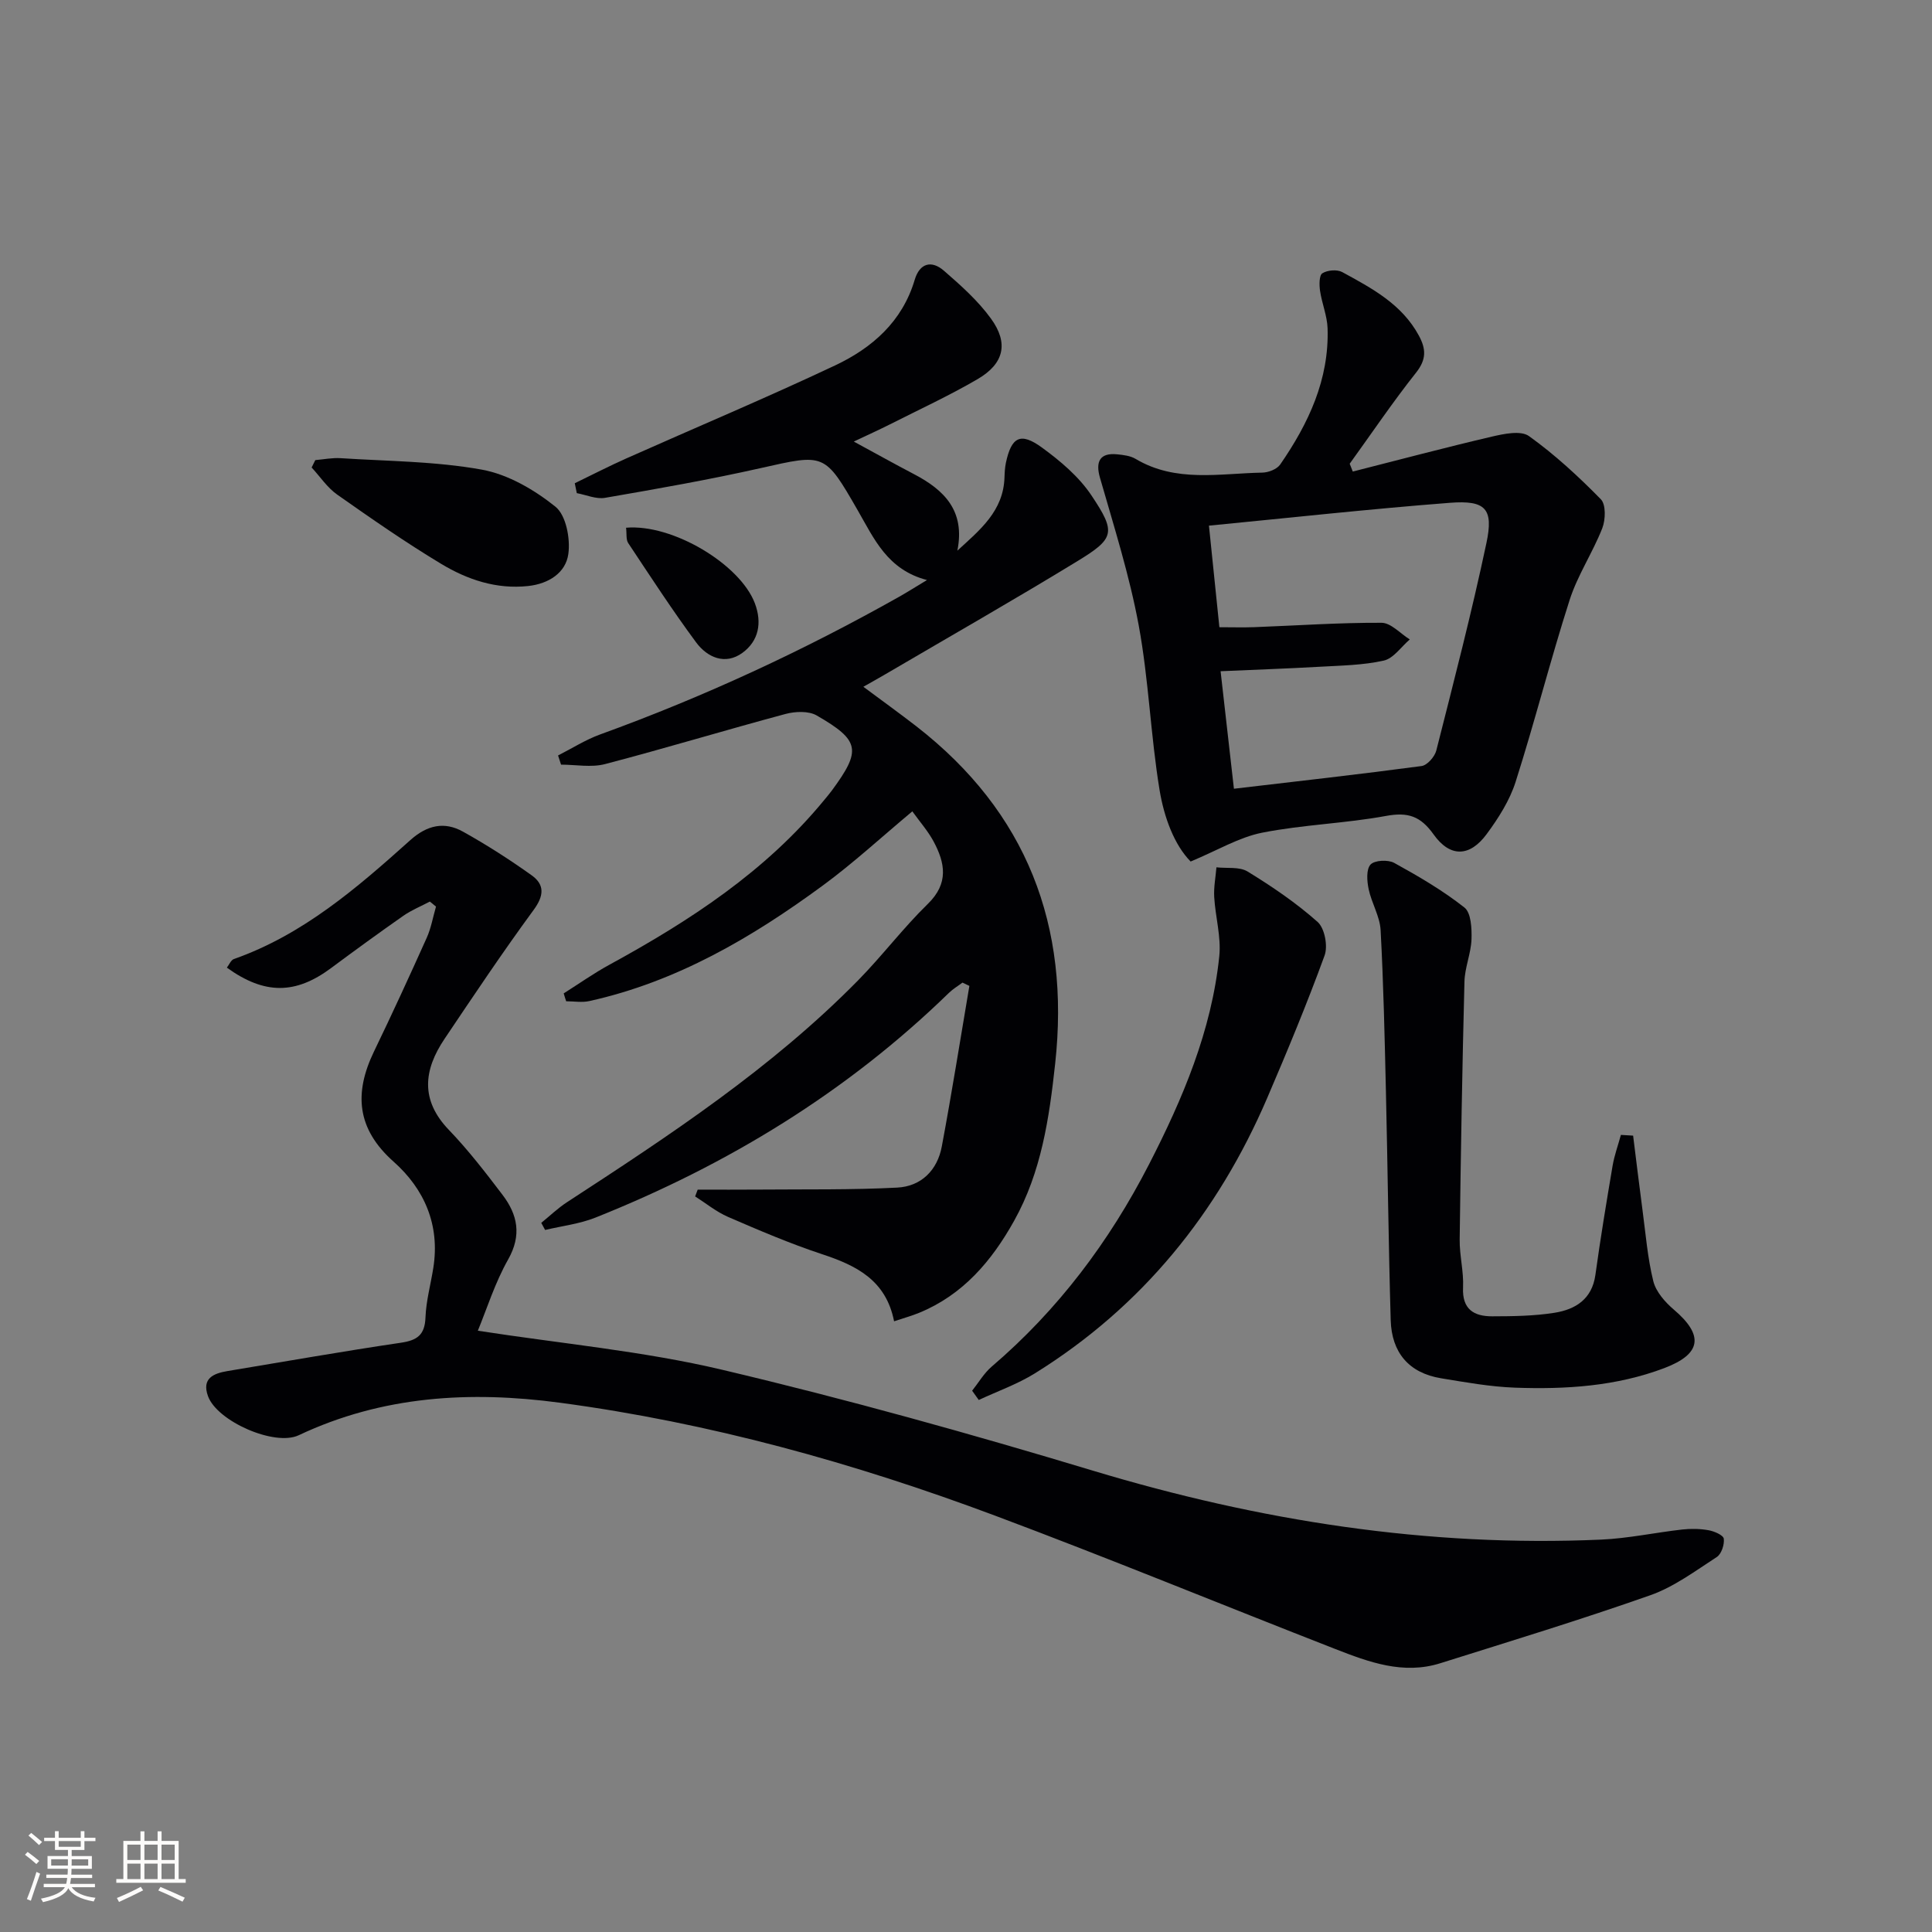 <svg enable-background="new 0 0 400 400" viewBox="0 0 400 400" xmlns="http://www.w3.org/2000/svg"><rect x="0" y="0" width="400" height="400" fill="#808080" stroke="none"/><g fill="#010104"><path d="m116.71 205.67c3.15-1.99 6.21-4.16 9.48-5.94 16.59-9.07 32.29-19.28 44.46-34.1.53-.64 1.07-1.28 1.57-1.95 6.15-8.36 5.86-10.36-3.13-15.55-1.68-.97-4.44-.85-6.46-.31-12.49 3.35-24.87 7.11-37.38 10.38-2.85.74-6.05.11-9.09.11-.21-.63-.41-1.27-.62-1.9 2.9-1.47 5.68-3.25 8.71-4.35 21.45-7.78 42.08-17.33 61.95-28.53 1.68-.95 3.32-1.99 5.72-3.44-8.19-2.13-10.94-8.54-14.33-14.42-6.88-11.97-6.86-11.73-20.12-8.75-10.66 2.4-21.43 4.29-32.2 6.15-1.84.32-3.9-.61-5.85-.97-.14-.68-.28-1.37-.42-2.05 3.57-1.73 7.1-3.55 10.72-5.16 14.39-6.41 28.92-12.51 43.17-19.23 7.66-3.61 13.92-9.07 16.49-17.73 1.03-3.48 3.5-4.1 6.05-1.88 3.49 3.03 7.04 6.19 9.73 9.9 3.72 5.11 2.72 9.35-2.77 12.55-5.86 3.42-12.06 6.28-18.12 9.35-2.22 1.12-4.48 2.14-7.5 3.57 4.54 2.46 8.47 4.66 12.45 6.74 6.28 3.28 10.65 7.6 8.99 15.85 4.69-4.31 9.56-8.2 9.76-15.22.03-.99.09-2 .29-2.97 1.14-5.36 3.02-6.4 7.46-3.16 3.82 2.78 7.65 6.02 10.24 9.89 5.17 7.73 4.83 8.93-3.04 13.72-13.04 7.96-26.32 15.53-39.5 23.26-1.41.83-2.84 1.62-4.67 2.66 3.9 2.9 7.48 5.48 10.97 8.18 22.9 17.8 31.86 41.29 28.74 69.86-1.23 11.3-2.86 22.43-8.5 32.53-4.64 8.32-10.6 15.34-19.7 19.06-1.49.61-3.06 1.04-5.15 1.74-1.68-8.56-7.86-11.57-14.96-13.91-6.61-2.19-13.04-4.94-19.43-7.71-2.42-1.05-4.54-2.8-6.8-4.23.18-.47.35-.94.53-1.41 4.33 0 8.66.03 12.99-.01 9.44-.08 18.9.08 28.33-.41 4.97-.26 8.31-3.61 9.22-8.52 2.07-11.05 3.83-22.16 5.71-33.24-.48-.23-.95-.45-1.43-.68-.93.7-1.96 1.3-2.79 2.11-21.16 20.6-45.87 35.63-73.17 46.53-3.3 1.32-6.96 1.74-10.45 2.57-.27-.49-.53-.98-.8-1.47 1.78-1.44 3.44-3.05 5.35-4.29 21.22-13.82 42.36-27.73 60.24-45.91 5.01-5.1 9.35-10.87 14.46-15.85 4.36-4.25 3.57-8.47 1.16-12.95-1.17-2.16-2.84-4.05-4.38-6.2-6.33 5.28-12.17 10.68-18.53 15.35-14.68 10.79-30.27 19.93-48.34 23.93-1.53.34-3.2.04-4.8.04-.18-.52-.35-1.08-.51-1.63z"/><path d="m89 186.66c-1.84.97-3.81 1.77-5.5 2.95-5.05 3.53-10.03 7.16-14.97 10.83-7.35 5.46-13.75 5.52-21.56-.1.48-.62.84-1.56 1.45-1.78 14.32-5.04 25.51-14.74 36.53-24.62 3.47-3.11 7.04-3.91 10.9-1.76 4.9 2.73 9.65 5.78 14.22 9.04 2.73 1.95 2.57 4.24.4 7.19-6.39 8.71-12.4 17.7-18.43 26.67-4.33 6.44-5.06 12.66.9 18.86 4.02 4.18 7.59 8.82 11.11 13.45 3.12 4.11 4 8.34 1.15 13.38-2.73 4.82-4.41 10.24-6.27 14.74 17.28 2.68 34.22 4.21 50.61 8.09 25.81 6.1 51.42 13.25 76.82 20.91 34.36 10.36 69.25 15.84 105.14 14.25 5.61-.25 11.18-1.46 16.78-2.09 1.8-.2 3.69-.17 5.47.15 1.18.21 3.04 1.02 3.14 1.75.16 1.21-.48 3.16-1.44 3.79-4.45 2.88-8.86 6.19-13.78 7.92-14.37 5.06-28.95 9.51-43.49 14.08-7.66 2.41-14.78-.24-21.75-2.96-23.51-9.17-46.86-18.79-70.49-27.63-29.16-10.9-59.05-19.21-90-23.35-18.62-2.49-36.77-1.45-54.09 6.73-4.99 2.36-16.91-2.89-18.79-8.1-1.32-3.67 1.12-4.7 4.06-5.19 11.95-1.98 23.88-4.09 35.87-5.86 3.38-.5 4.96-1.6 5.1-5.22.13-3.46 1.09-6.88 1.63-10.32 1.39-8.86-1.86-16.29-8.23-21.95-7.65-6.8-8.23-14.18-4.05-22.83 3.76-7.78 7.37-15.64 10.91-23.52.91-2.03 1.29-4.3 1.92-6.46-.42-.34-.84-.69-1.27-1.04z"/><path d="m246.51 178.37c-3.38-3.43-5.5-9.11-6.44-14.84-1.85-11.28-2.24-22.82-4.31-34.05-1.91-10.34-5.12-20.45-8.03-30.59-.96-3.34.01-5.18 3.54-4.83 1.31.13 2.76.3 3.85.95 8.33 4.96 17.39 3 26.23 2.84 1.27-.02 3.04-.71 3.71-1.69 5.85-8.48 10.15-17.59 9.8-28.2-.09-2.6-1.18-5.15-1.56-7.76-.18-1.21-.19-3.2.48-3.62 1.05-.66 3.04-.83 4.11-.25 6.12 3.34 12.33 6.61 15.87 13.15 1.5 2.78 1.59 4.93-.57 7.66-4.83 6.09-9.19 12.56-13.75 18.87.21.54.42 1.08.64 1.62 9.59-2.43 19.15-4.98 28.78-7.23 2.5-.58 6-1.33 7.7-.11 5.35 3.83 10.26 8.37 14.88 13.08 1.07 1.09.98 4.23.3 5.98-1.98 5.06-5.11 9.71-6.76 14.85-4 12.47-7.21 25.2-11.19 37.68-1.23 3.86-3.56 7.52-6 10.82-3.48 4.72-7.55 4.88-10.98.06-2.72-3.82-5.33-4.66-9.85-3.83-8.48 1.56-17.2 1.8-25.65 3.47-4.78.95-9.23 3.65-14.8 5.97zm8.96-15.07c13.19-1.55 26.04-2.99 38.85-4.7 1.17-.16 2.72-1.92 3.05-3.21 3.62-14.28 7.33-28.56 10.38-42.97 1.51-7.11-.17-8.89-7.56-8.32-16.68 1.29-33.32 3.12-49.89 4.73.69 6.75 1.42 13.78 2.16 21.03 2.58 0 4.89.07 7.18-.01 8.8-.33 17.59-.95 26.39-.91 1.96.01 3.9 2.24 5.85 3.45-1.78 1.52-3.37 3.93-5.39 4.38-4.33.97-8.88 1.02-13.35 1.28-6.72.38-13.45.61-20.43.92.95 8.4 1.81 15.97 2.76 24.33z"/><path d="m338.12 235.12c.64 5.13 1.26 10.26 1.94 15.39.66 4.93 1.05 9.94 2.24 14.75.55 2.19 2.44 4.34 4.25 5.88 6.24 5.31 5.76 9.18-1.97 12.11-9.98 3.78-20.45 4.43-30.96 4.05-5.1-.19-10.19-1.11-15.25-1.94-6.72-1.1-10.24-5.37-10.44-12.02-.46-15.79-.62-31.58-.99-47.37-.26-11.14-.5-22.29-1.1-33.41-.16-2.86-1.88-5.61-2.48-8.49-.35-1.66-.52-4.07.39-5.07.84-.91 3.62-1.05 4.9-.35 5.03 2.77 10.05 5.7 14.54 9.24 1.39 1.09 1.54 4.33 1.47 6.56-.1 2.94-1.39 5.85-1.46 8.79-.46 17.8-.76 35.6-.99 53.41-.04 3.3.86 6.63.7 9.92-.21 4.54 2.28 5.97 6.05 5.96 4.31-.01 8.68-.06 12.92-.74 4.29-.69 7.73-2.8 8.43-7.84 1.04-7.55 2.29-15.07 3.56-22.59.37-2.17 1.14-4.26 1.72-6.39.85.04 1.69.1 2.53.15z"/><path d="m201.27 287.93c1.34-1.68 2.45-3.62 4.05-4.99 13.72-11.72 24.34-25.86 32.55-41.83 7.01-13.64 12.98-27.71 14.57-43.14.41-4-.81-8.14-1.05-12.23-.12-2.04.29-4.11.46-6.17 2.18.25 4.77-.17 6.47.88 5.07 3.11 10.05 6.49 14.48 10.43 1.46 1.3 2.16 4.99 1.44 6.95-3.63 9.95-7.7 19.76-11.88 29.5-10.24 23.84-25.91 43.21-48.07 56.99-3.63 2.26-7.75 3.71-11.65 5.53-.46-.63-.92-1.27-1.37-1.92z"/><path d="m65.28 95.26c1.74-.15 3.5-.51 5.23-.4 9.77.63 19.66.64 29.23 2.37 5.43.98 10.87 4.16 15.25 7.67 2.2 1.76 3.12 6.6 2.68 9.78-.53 3.9-4.05 6.19-8.33 6.65-6.6.71-12.59-1.33-18.02-4.6-7.37-4.44-14.46-9.37-21.51-14.33-2.06-1.45-3.54-3.72-5.29-5.61.26-.51.51-1.02.76-1.53z"/><path d="m129.62 109.26c9.68-.83 23.62 7.61 26.66 15.63 1.54 4.07.79 7.81-2.55 10.26-3.57 2.62-7.29.98-9.62-2.17-4.93-6.67-9.46-13.64-14.05-20.55-.48-.73-.28-1.9-.44-3.17z"/></g><path d="m5.17 384 .55-.58c.85.61 1.65 1.24 2.4 1.87l-.59.64c-.83-.73-1.62-1.38-2.36-1.93m1.22 9.53-.82-.34c.71-1.76 1.37-3.64 1.98-5.63.24.13.5.25.76.36-.6 1.67-1.24 3.54-1.92 5.61m-.5-13.5.57-.54c.56.44 1.31 1.06 2.26 1.87l-.64.64c-.68-.66-1.41-1.32-2.19-1.97m3.25.46h2.24v-1.36h.77v1.36h4.57v-1.36h.76v1.36h2.28v.69h-2.28v1.84h-2.64v1.26h4.18v2.64h-4.21c0 .45-.02.86-.05 1.21h4.32v.69h-4.38c-.04.34-.1.75-.19 1.22h5.15v.69h-4.82c.87 1.19 2.51 1.92 4.93 2.19-.17.31-.3.57-.37.76-2.77-.49-4.52-1.41-5.26-2.76-.56 1.26-2.3 2.23-5.24 2.9-.12-.25-.26-.48-.43-.72 2.73-.55 4.38-1.34 4.96-2.38h-4.38v-.69h4.65c.1-.38.17-.79.21-1.22h-4.32v-.69h4.4c.03-.34.05-.75.05-1.21h-4.2v-2.64h4.23v-1.26h-2.69v-1.84h-2.24zm1.46 4.46v1.29h3.45c.01-.4.02-.57.01-.53v-.32-.45h-3.46zm1.55-2.59h4.57v-1.19h-4.57zm6.11 2.59h-3.42v.77c-.01.19-.01.37-.02.53h3.44z" fill="#fcfbfa"/><path d="m32.63 379.16h.82v1.98h3.54v7.89h1.46v.78h-14.37v-.78h1.46v-7.89h3.54v-1.98h.82v1.98h2.73zm-3.49 11.48.5.73c-1.61.82-3.28 1.63-5 2.41-.13-.27-.28-.55-.44-.82 1.75-.72 3.4-1.49 4.94-2.32m-2.78-5.55h2.73v-3.18h-2.73zm0 3.95h2.73v-3.2h-2.73zm3.54-3.95h2.73v-3.18h-2.73zm0 3.95h2.73v-3.2h-2.73zm7.89 4.68c-1.84-.92-3.51-1.7-5.02-2.32l.45-.73c1.89.8 3.57 1.55 5.04 2.23zm-1.62-11.81h-2.73v3.18h2.73zm-2.73 7.13h2.73v-3.2h-2.73z" fill="#fcfbfa"/></svg>
